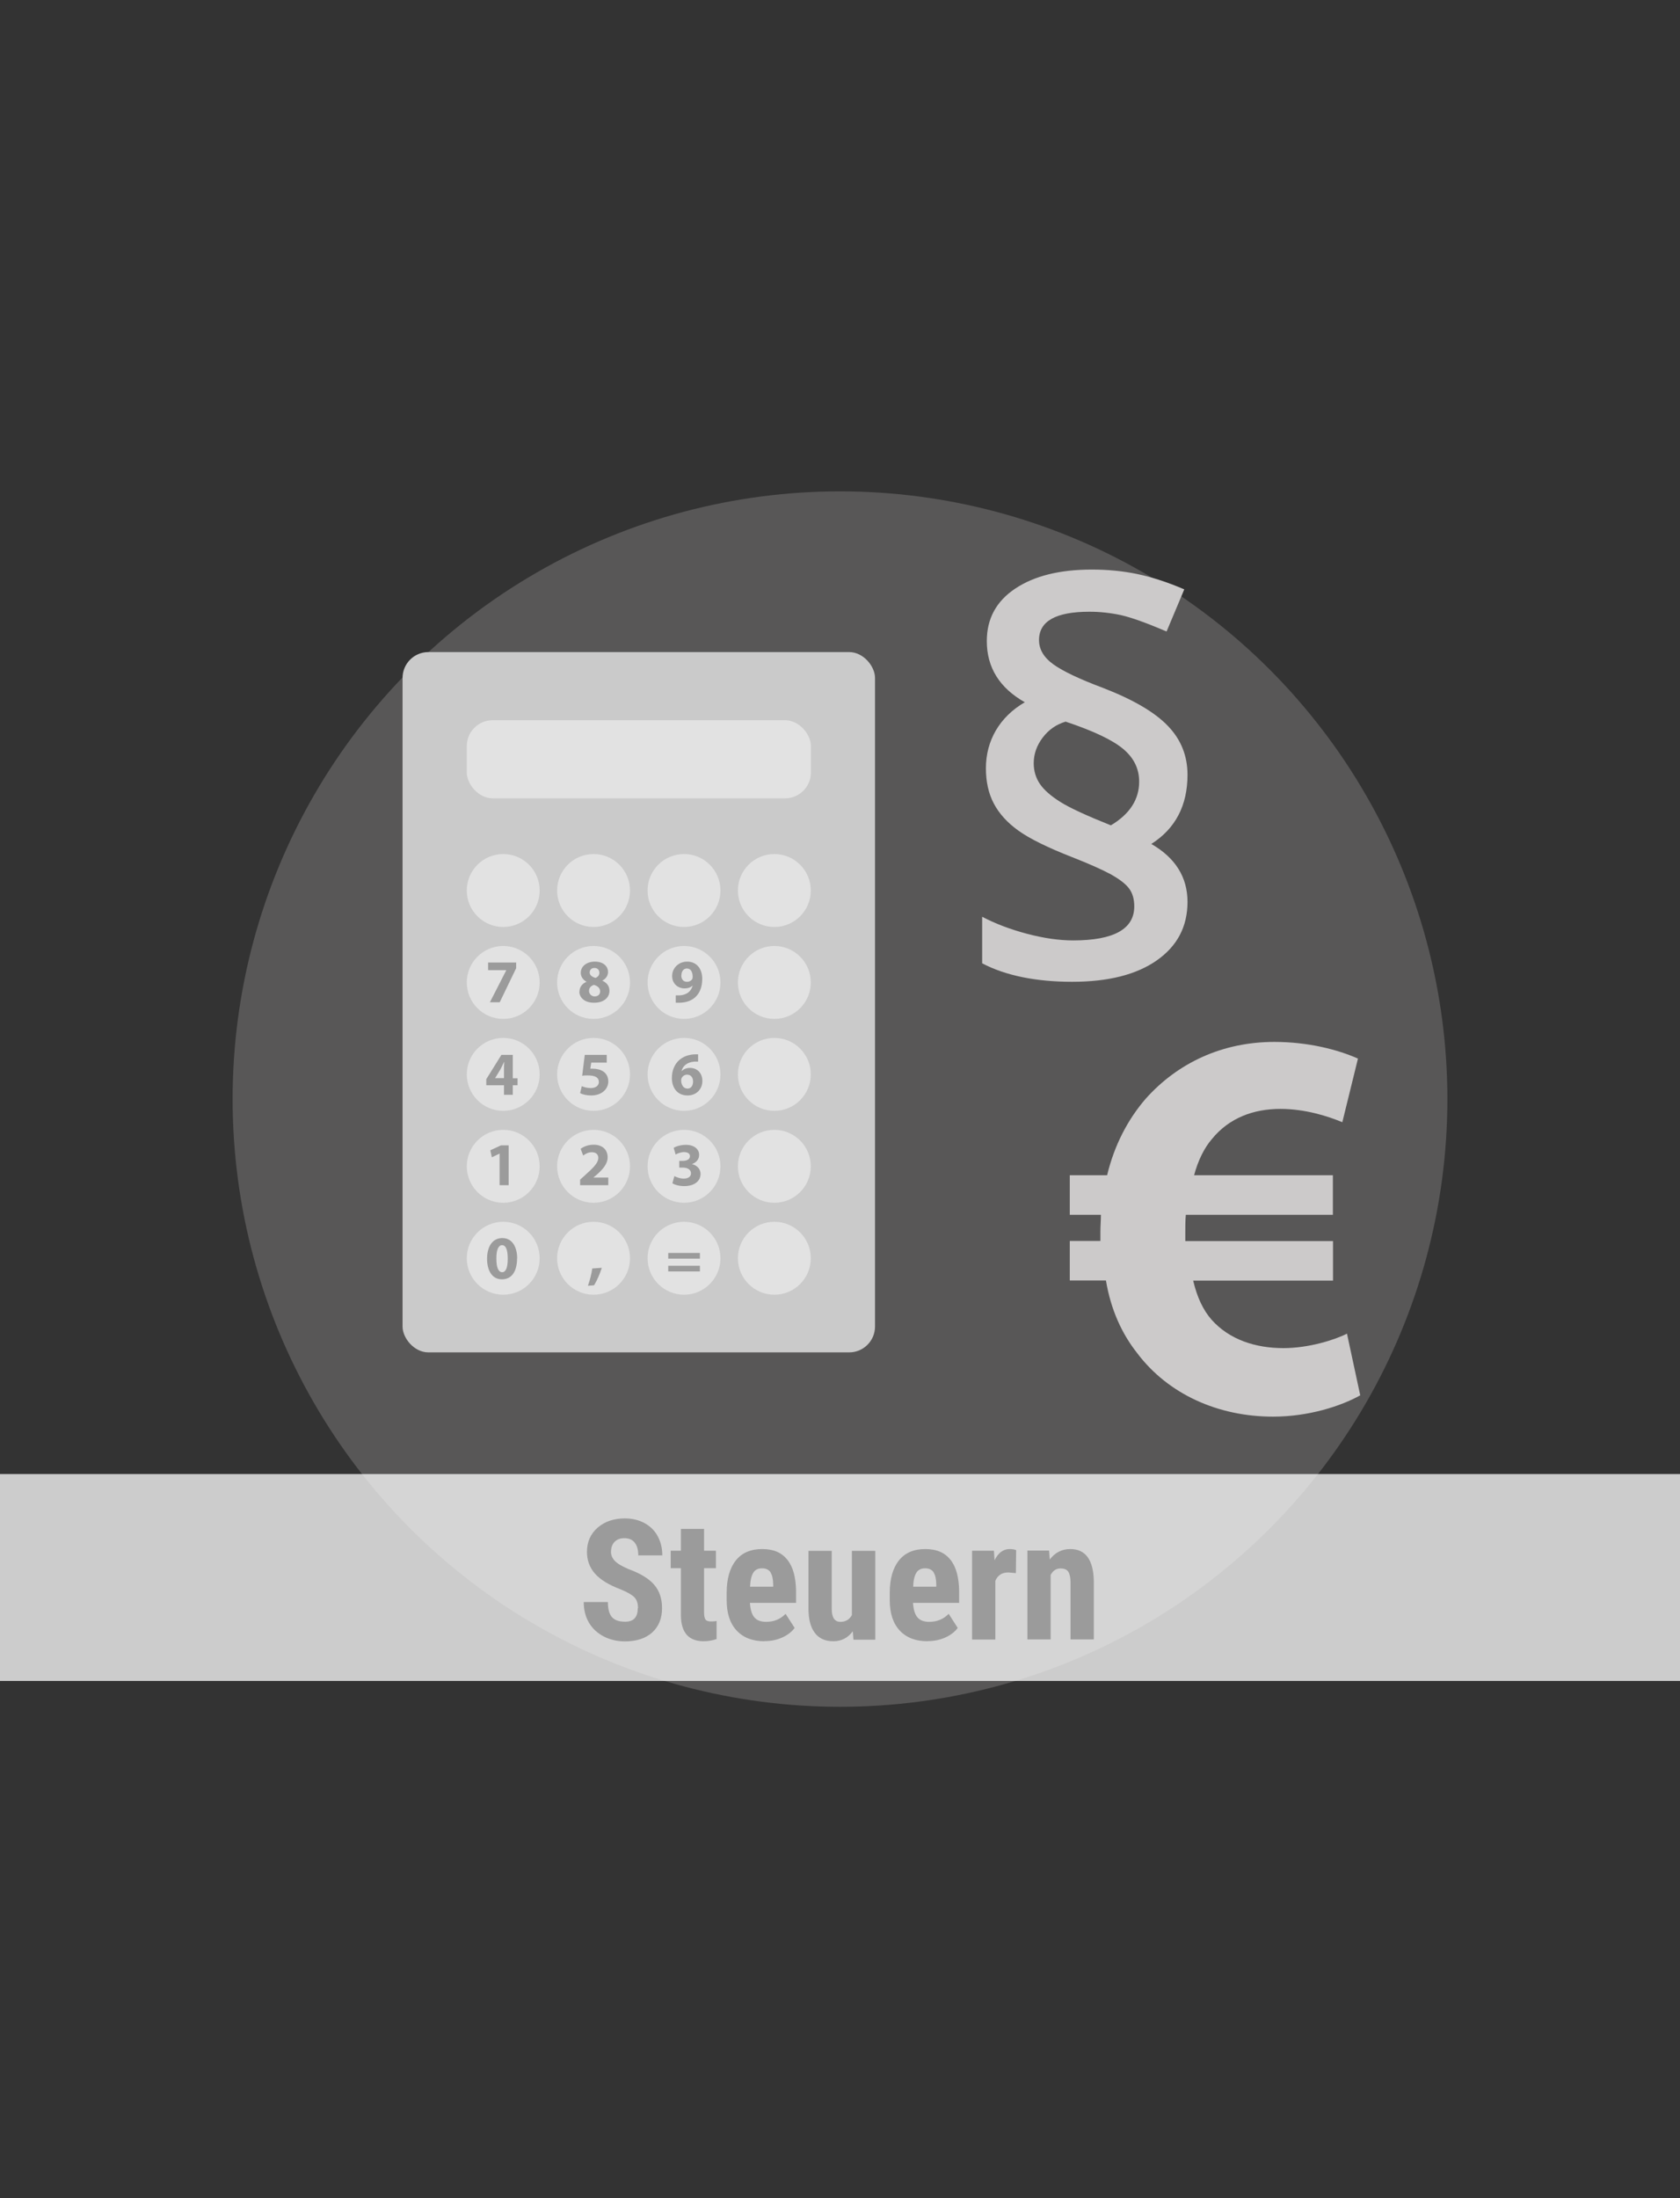<?xml version="1.0" encoding="UTF-8"?>
<!--
  - $Id$
  -
  - This document contains trade secret data which is the property of
  - markt.de GmbH & Co KG. Information contained herein may not be used,
  - copied or disclosed in whole or part except as permitted by written
  - agreement from markt.de GmbH & Co KG.
  -
  - Copyright (C) 2025 markt.de GmbH & Co KG / Munich / Germany
  -->

<svg id="Ebene_2" xmlns="http://www.w3.org/2000/svg" version="1.1" viewBox="0 0 130 170">
  <rect x="0" y="0" width="130" height="170" fill="#333333" stroke="none"/>
  <!-- Generator: Adobe Illustrator 29.3.1, SVG Export Plug-In . SVG Version: 2.1.0 Build 151)  -->
  <defs>
    <style>
      .st0 {
        fill: #aeacaa;
        opacity: .3;
      }

      .st1 {
        fill: #e2e2e2;
      }

      .st2 {
        fill: #9b9b9b;
      }

      .st3 {
        fill: #fff;
        opacity: .75;
      }

      .st4 {
        fill: #cccaca;
      }

      .st5 {
        fill: #cacaca;
      }
    </style>
  </defs>
  <circle class="st0" cx="65" cy="85" r="47"/>
  <g>
    <g>
      <rect class="st5" x="31.15" y="50.43" width="36.56" height="54.16" rx="2" ry="2"/>
      <g>
        <circle class="st1" cx="38.94" cy="68.87" r="2.82"/>
        <circle class="st1" cx="45.93" cy="68.87" r="2.82"/>
        <circle class="st1" cx="52.93" cy="68.87" r="2.82"/>
        <circle class="st1" cx="59.92" cy="68.87" r="2.82"/>
        <circle class="st1" cx="38.94" cy="75.98" r="2.82"/>
        <circle class="st1" cx="45.93" cy="75.98" r="2.82"/>
        <circle class="st1" cx="52.93" cy="75.98" r="2.82"/>
        <circle class="st1" cx="59.92" cy="75.98" r="2.82"/>
        <circle class="st1" cx="38.94" cy="83.09" r="2.82"/>
        <circle class="st1" cx="45.93" cy="83.09" r="2.82"/>
        <circle class="st1" cx="52.93" cy="83.09" r="2.82"/>
        <circle class="st1" cx="59.92" cy="83.09" r="2.82"/>
        <circle class="st1" cx="38.94" cy="90.2" r="2.82"/>
        <circle class="st1" cx="45.93" cy="90.2" r="2.82"/>
        <circle class="st1" cx="52.93" cy="90.2" r="2.82"/>
        <circle class="st1" cx="59.92" cy="90.2" r="2.82"/>
        <circle class="st1" cx="38.94" cy="97.31" r="2.82"/>
        <circle class="st1" cx="45.93" cy="97.31" r="2.82"/>
        <circle class="st1" cx="52.93" cy="97.31" r="2.82"/>
        <circle class="st1" cx="59.92" cy="97.31" r="2.82"/>
        <path class="st2" d="M40.01,97.33c0,.95-.38,1.61-1.17,1.61s-1.15-.72-1.15-1.59c0-.89.38-1.6,1.18-1.6s1.15.74,1.15,1.58ZM38.41,97.35c0,.71.17,1.04.45,1.04s.43-.35.43-1.05-.15-1.04-.44-1.04c-.27,0-.45.34-.44,1.05Z"/>
        <path class="st2" d="M45.49,99.45c.15-.42.28-.92.34-1.35l.74-.05c-.16.48-.37.98-.6,1.35l-.48.04Z"/>
        <path class="st2" d="M51.71,97.34v-.44h2.45v.44h-2.45ZM51.71,98.33v-.44h2.45v.44h-2.45Z"/>
        <path class="st2" d="M38.65,89.22h0l-.59.28-.12-.54.82-.38h.6v3.08h-.7v-2.44Z"/>
        <path class="st2" d="M44.89,91.67v-.44l.4-.36c.67-.6,1-.95,1.01-1.31,0-.25-.15-.45-.51-.45-.27,0-.5.13-.66.26l-.2-.52c.23-.18.59-.32,1.01-.32.7,0,1.08.41,1.08.97,0,.52-.38.93-.82,1.33l-.29.24h0s1.16,0,1.16,0v.59h-2.19Z"/>
        <path class="st2" d="M52.19,90.96c.13.07.42.19.72.19.38,0,.56-.18.56-.41,0-.3-.3-.44-.62-.44h-.29v-.52h.28c.24,0,.55-.09.55-.36,0-.19-.15-.32-.46-.32-.25,0-.52.11-.65.19l-.15-.52c.19-.12.56-.23.95-.23.66,0,1.02.35,1.02.77,0,.33-.19.58-.56.72h0c.37.08.67.36.67.76,0,.55-.48.94-1.26.94-.4,0-.74-.1-.92-.22l.15-.54Z"/>
        <path class="st2" d="M39,84.67v-.74h-1.37v-.47l1.17-1.88h.88v1.81h.37v.54h-.37v.74h-.68ZM39,83.39v-.68c0-.19,0-.38.02-.57h-.02c-.1.2-.18.38-.28.57l-.41.67h0s.69,0,.69,0Z"/>
        <path class="st2" d="M46.95,82.18h-1.2l-.07.47c.07,0,.12,0,.2,0,.29,0,.59.07.81.22.23.16.38.41.38.77,0,.57-.49,1.08-1.32,1.08-.37,0-.69-.08-.86-.18l.13-.54c.14.07.42.15.7.15.3,0,.62-.14.62-.47s-.25-.51-.87-.51c-.17,0-.29,0-.42.03l.2-1.62h1.7v.59Z"/>
        <path class="st2" d="M54.03,82.1c-.08,0-.17,0-.28,0-.64.05-.93.38-1.01.74h.01c.15-.16.37-.25.65-.25.52,0,.95.37.95,1.01s-.47,1.12-1.14,1.12c-.82,0-1.22-.61-1.22-1.35,0-.58.21-1.06.55-1.37.31-.28.71-.43,1.19-.46.13,0,.22,0,.29,0v.56ZM53.63,83.64c0-.28-.15-.53-.46-.53-.19,0-.36.12-.43.28-.02.04-.03.09-.03.18.01.33.17.62.5.62.26,0,.42-.23.42-.55Z"/>
        <path class="st2" d="M39.94,74.42v.46l-1.27,2.63h-.76l1.27-2.48h0s-1.41,0-1.41,0v-.59h2.18Z"/>
        <path class="st2" d="M44.84,76.7c0-.37.21-.63.55-.77h0c-.3-.17-.45-.42-.45-.69,0-.52.47-.87,1.09-.87.72,0,1.02.42,1.02.79,0,.27-.14.53-.45.68h0c.3.13.56.38.56.78,0,.56-.47.93-1.19.93-.78,0-1.14-.44-1.14-.86ZM46.44,76.68c0-.27-.2-.43-.48-.51-.24.07-.38.24-.38.46,0,.22.17.43.44.43.26,0,.42-.17.42-.38ZM45.63,75.21c0,.21.19.34.44.42.17-.05.31-.2.31-.39s-.11-.38-.38-.38c-.25,0-.37.16-.37.36Z"/>
        <path class="st2" d="M52.29,76.98c.09,0,.17,0,.31,0,.22-.01.44-.08.61-.19.2-.14.33-.34.39-.57h-.01c-.14.14-.34.22-.62.22-.52,0-.96-.37-.96-.96s.48-1.11,1.16-1.11c.79,0,1.17.61,1.17,1.33,0,.64-.2,1.11-.54,1.42-.29.27-.7.41-1.18.43-.12,0-.25,0-.33,0v-.56ZM52.72,75.44c0,.27.14.49.44.49.19,0,.33-.09.4-.2.02-.04.04-.09.04-.18,0-.33-.12-.65-.45-.65-.25,0-.43.22-.42.54Z"/>
      </g>
      <rect class="st1" x="36.12" y="55.7" width="26.63" height="6.04" rx="2" ry="2"/>
    </g>
    <path class="st4" d="M105.24,107.92c-1.47.82-3.97,1.64-6.73,1.64-4.23,0-8.11-1.72-10.52-4.92-1.16-1.47-2.03-3.32-2.41-5.61h-2.8v-3.06h2.37v-.73c0-.43.04-.86.04-1.29h-2.41v-3.06h2.89c.56-2.33,1.6-4.31,2.98-5.91,2.46-2.76,5.91-4.4,9.96-4.4,2.63,0,4.92.6,6.47,1.29l-1.21,4.92c-1.12-.47-2.89-1.03-4.79-1.03-2.07,0-3.97.69-5.3,2.33-.6.69-1.08,1.68-1.38,2.8h10.74v3.06h-11.38c-.04.43-.04.91-.04,1.34v.69h11.43v3.06h-10.82c.3,1.29.78,2.29,1.42,3.02,1.38,1.55,3.41,2.2,5.56,2.2,1.98,0,4.01-.65,4.92-1.12l1.03,4.79Z"/>
  </g>
  <path class="st4" d="M76.29,59.42c0-1.07.26-2.05.77-2.93.52-.88,1.26-1.61,2.24-2.18-1.96-1.11-2.94-2.69-2.94-4.73,0-1.73.73-3.08,2.2-4.06,1.47-.98,3.44-1.47,5.92-1.47,1.22,0,2.39.11,3.5.34,1.11.23,2.33.62,3.66,1.19l-1.37,3.26c-1.56-.67-2.74-1.09-3.54-1.27-.8-.17-1.62-.26-2.43-.26-2.6,0-3.9.73-3.9,2.19,0,.72.37,1.35,1.11,1.88.74.53,2.02,1.14,3.84,1.82,2.35.91,4.02,1.89,5.03,2.95,1.01,1.05,1.51,2.31,1.51,3.77,0,2.37-.93,4.16-2.8,5.35,1.86,1.07,2.8,2.57,2.8,4.48s-.79,3.41-2.37,4.52c-1.58,1.11-3.77,1.66-6.56,1.66s-5.16-.48-6.96-1.43v-3.6c1.03.54,2.19.98,3.48,1.32,1.29.34,2.47.51,3.56.51,3.15,0,4.73-.88,4.73-2.63,0-.58-.14-1.05-.42-1.41-.28-.36-.76-.72-1.43-1.09-.67-.36-1.66-.8-2.96-1.31-1.89-.74-3.27-1.42-4.14-2.04s-1.51-1.33-1.92-2.11c-.41-.78-.61-1.69-.61-2.73ZM79.99,59.02c0,.6.16,1.14.48,1.61.32.47.85.93,1.58,1.39.73.46,2.03,1.06,3.91,1.81,1.46-.87,2.19-2,2.19-3.38,0-1.01-.42-1.85-1.25-2.54-.83-.69-2.31-1.39-4.44-2.1-.72.21-1.32.63-1.78,1.24-.46.61-.69,1.27-.69,1.98Z"/>
  <rect class="st3" y="114" width="130" height="16"/>
  <g>
    <path class="st2" d="M49.37,124.37c0-.38-.1-.66-.29-.85s-.54-.39-1.05-.6c-.93-.35-1.59-.76-2-1.23-.41-.47-.61-1.03-.61-1.67,0-.78.28-1.4.83-1.88.55-.47,1.25-.71,2.1-.71.57,0,1.07.12,1.52.36.44.24.79.58,1.02,1.01.24.44.36.93.36,1.49h-1.86c0-.43-.09-.76-.28-.99-.18-.23-.45-.34-.8-.34-.33,0-.58.1-.76.29-.18.19-.27.45-.27.78,0,.25.1.48.3.69.2.21.56.42,1.08.64.9.33,1.56.73,1.96,1.2.41.47.61,1.08.61,1.81,0,.8-.26,1.43-.77,1.89-.51.45-1.21.68-2.09.68-.6,0-1.14-.12-1.63-.37s-.88-.6-1.15-1.05c-.28-.46-.42-1-.42-1.62h1.87c0,.53.1.92.31,1.16s.55.36,1.02.36c.65,0,.98-.34.98-1.03Z"/>
    <path class="st2" d="M54.48,118.24v1.69h.92v1.35h-.92v3.41c0,.27.04.46.11.56.07.1.22.15.43.15.17,0,.32-.01.43-.04v1.4c-.32.11-.65.17-1,.17-1.16,0-1.75-.67-1.76-2v-3.65h-.79v-1.35h.79v-1.69h1.8Z"/>
    <path class="st2" d="M59.16,126.93c-.92,0-1.64-.27-2.16-.83s-.77-1.34-.77-2.36v-.55c0-1.08.24-1.92.71-2.51.47-.59,1.15-.88,2.04-.88s1.51.28,1.95.83.66,1.37.67,2.45v.88h-3.57c.03.51.14.88.34,1.12.2.24.51.35.92.35.6,0,1.1-.21,1.5-.62l.7,1.09c-.22.3-.54.55-.96.74-.42.19-.87.28-1.36.28ZM58.03,122.71h1.8v-.17c0-.41-.08-.72-.2-.93-.13-.21-.35-.32-.66-.32s-.54.11-.68.34c-.14.22-.23.58-.25,1.08Z"/>
    <path class="st2" d="M65.98,126.17c-.37.5-.87.76-1.5.76s-1.11-.22-1.43-.65c-.33-.43-.49-1.06-.49-1.89v-4.45h1.8v4.49c0,.67.23,1,.67,1,.41,0,.71-.18.89-.53v-4.96h1.81v6.87h-1.69l-.05-.63Z"/>
    <path class="st2" d="M71.78,126.93c-.92,0-1.64-.27-2.16-.83s-.77-1.34-.77-2.36v-.55c0-1.08.24-1.92.71-2.51.47-.59,1.15-.88,2.04-.88s1.51.28,1.95.83.66,1.37.67,2.45v.88h-3.57c.03.51.14.88.34,1.12.2.24.51.35.92.35.6,0,1.1-.21,1.5-.62l.7,1.09c-.22.3-.54.55-.96.74-.42.19-.87.28-1.36.28ZM70.65,122.71h1.8v-.17c0-.41-.08-.72-.2-.93-.13-.21-.35-.32-.66-.32s-.54.11-.68.34c-.14.22-.23.58-.25,1.08Z"/>
    <path class="st2" d="M78.62,121.66l-.6-.05c-.49,0-.82.22-1,.65v4.54h-1.8v-6.87h1.69l.05.74c.28-.58.67-.87,1.17-.87.2,0,.37.03.5.08l-.02,1.78Z"/>
    <path class="st2" d="M81.18,119.93l.05.68c.41-.54.94-.81,1.59-.81,1.18,0,1.79.83,1.82,2.48v4.51h-1.8v-4.38c0-.39-.06-.67-.17-.85-.12-.18-.32-.26-.61-.26-.33,0-.58.17-.76.5v4.99h-1.8v-6.87h1.69Z"/>
  </g>
</svg>